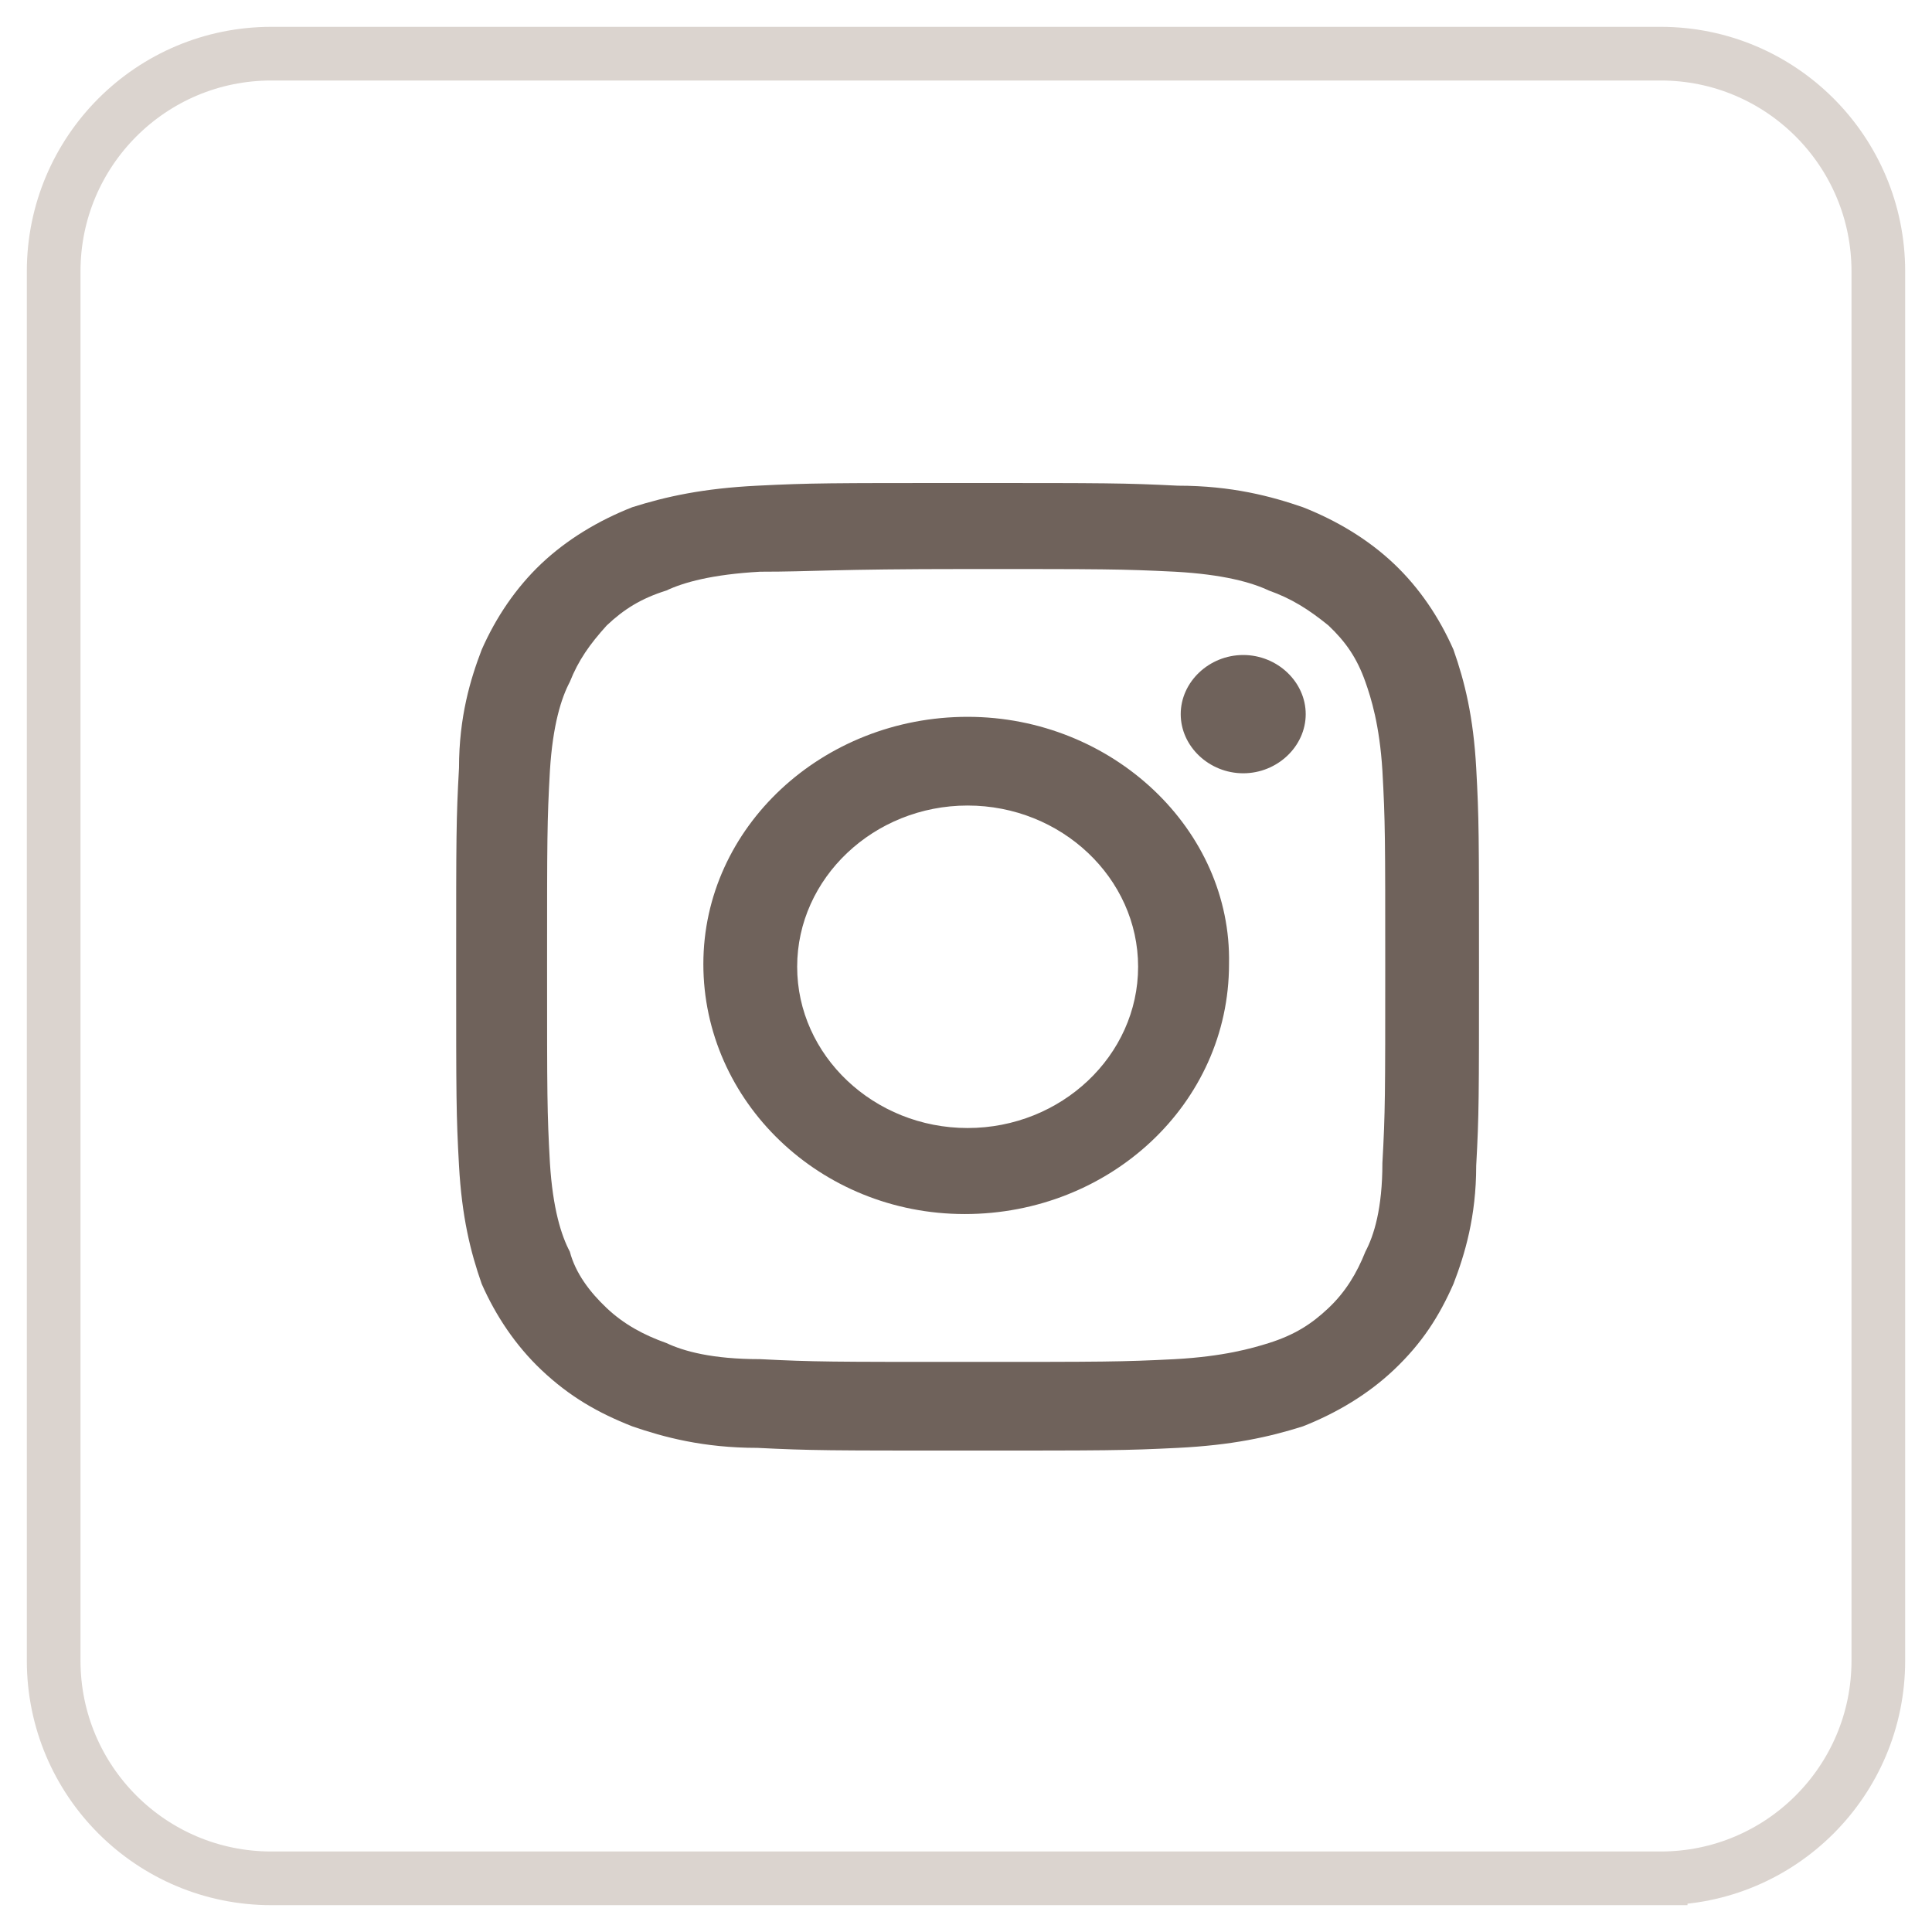 <?xml version="1.0" encoding="UTF-8"?>
<svg width="36px" height="36px" viewBox="0 0 36 36" version="1.1" xmlns="http://www.w3.org/2000/svg" xmlns:xlink="http://www.w3.org/1999/xlink">
    <title>btn-ins</title>
    <g id="页面-1" stroke="none" stroke-width="1" fill="none" fill-rule="evenodd">
        <g id="web-menu" transform="translate(-1676, -709)">
            <g id="div-follow" transform="translate(1400, 710)">
                <g id="btn-ins" transform="translate(277, 0)">
                    <path d="M29.944,34 L4.056,34 C1.816,34 0,32.184 0,29.944 L0,4.056 C0,1.816 1.816,0 4.056,0 L29.944,0 C32.184,0 34,1.816 34,4.056 L34,29.944 C34,32.184 32.184,34 29.944,34" id="Fill-5备份" stroke="#DBD4CF" stroke-linecap="square"></path>
                    <g id="instagramのアイコン" transform="translate(7.5, 8)" fill="#6F625B">
                        <path d="M9.53,0 C6.936,0 6.618,0 5.612,0.05 C4.606,0.1 3.918,0.25 3.282,0.451 C2.647,0.701 2.065,1.052 1.588,1.502 C1.112,1.953 0.741,2.504 0.476,3.105 C0.265,3.656 0.053,4.357 0.053,5.309 C0,6.26 0,6.561 0,9.015 C0,11.469 0,11.769 0.053,12.721 C0.106,13.672 0.265,14.323 0.476,14.924 C0.741,15.525 1.112,16.076 1.588,16.527 C2.118,17.028 2.647,17.328 3.282,17.578 C3.865,17.779 4.606,17.979 5.612,17.979 C6.618,18.029 6.936,18.029 9.53,18.029 C12.124,18.029 12.442,18.029 13.447,17.979 C14.454,17.929 15.142,17.779 15.777,17.578 C16.412,17.328 16.995,16.977 17.471,16.527 C18.001,16.026 18.318,15.525 18.583,14.924 C18.795,14.373 19.007,13.672 19.007,12.721 C19.059,11.769 19.059,11.469 19.059,9.015 C19.059,6.561 19.059,6.26 19.007,5.309 C18.954,4.357 18.795,3.706 18.583,3.105 C18.318,2.504 17.948,1.953 17.471,1.502 C16.995,1.052 16.412,0.701 15.777,0.451 C15.195,0.25 14.454,0.05 13.447,0.05 C12.442,0 12.124,0 9.53,0 Z M9.53,1.603 C12.071,1.603 12.389,1.603 13.395,1.653 C14.295,1.703 14.824,1.853 15.142,2.003 C15.565,2.153 15.883,2.354 16.253,2.654 C16.571,2.955 16.783,3.255 16.942,3.706 C17.048,4.006 17.206,4.507 17.259,5.359 C17.312,6.31 17.312,6.611 17.312,9.015 C17.312,11.418 17.312,11.719 17.259,12.671 C17.259,13.522 17.101,14.023 16.942,14.323 C16.783,14.724 16.571,15.075 16.253,15.375 C15.936,15.675 15.618,15.876 15.142,16.026 C14.824,16.126 14.295,16.276 13.395,16.326 C12.389,16.377 12.071,16.377 9.53,16.377 C6.988,16.377 6.671,16.377 5.665,16.326 C4.765,16.326 4.235,16.176 3.918,16.026 C3.494,15.876 3.124,15.675 2.806,15.375 C2.488,15.075 2.224,14.724 2.118,14.323 C1.959,14.023 1.8,13.522 1.747,12.671 C1.694,11.719 1.694,11.418 1.694,9.015 C1.694,6.611 1.694,6.31 1.747,5.359 C1.8,4.507 1.959,4.006 2.118,3.706 C2.277,3.305 2.488,3.005 2.806,2.654 C3.124,2.354 3.441,2.153 3.918,2.003 C4.235,1.853 4.765,1.703 5.665,1.653 C6.671,1.653 6.988,1.603 9.53,1.603 Z" id="形状"></path>
                        <path d="M9.53,12.019 C7.783,12.019 6.354,10.667 6.354,9.014 C6.354,7.362 7.783,6.01 9.53,6.01 C11.277,6.01 12.707,7.362 12.707,9.014 C12.707,10.667 11.277,12.019 9.53,12.019 Z M9.53,4.357 C6.83,4.357 4.606,6.41 4.606,8.964 C4.606,11.519 6.777,13.622 9.477,13.622 C12.177,13.622 14.401,11.569 14.401,8.964 C14.454,6.46 12.23,4.357 9.53,4.357 Z M15.83,4.307 C15.83,4.908 15.301,5.409 14.666,5.409 C14.03,5.409 13.501,4.908 13.501,4.307 C13.501,3.706 14.03,3.205 14.666,3.205 C15.301,3.205 15.83,3.706 15.83,4.307 Z" id="形状"></path>
                    </g>
                </g>
            </g>
        </g>
    </g>
</svg>